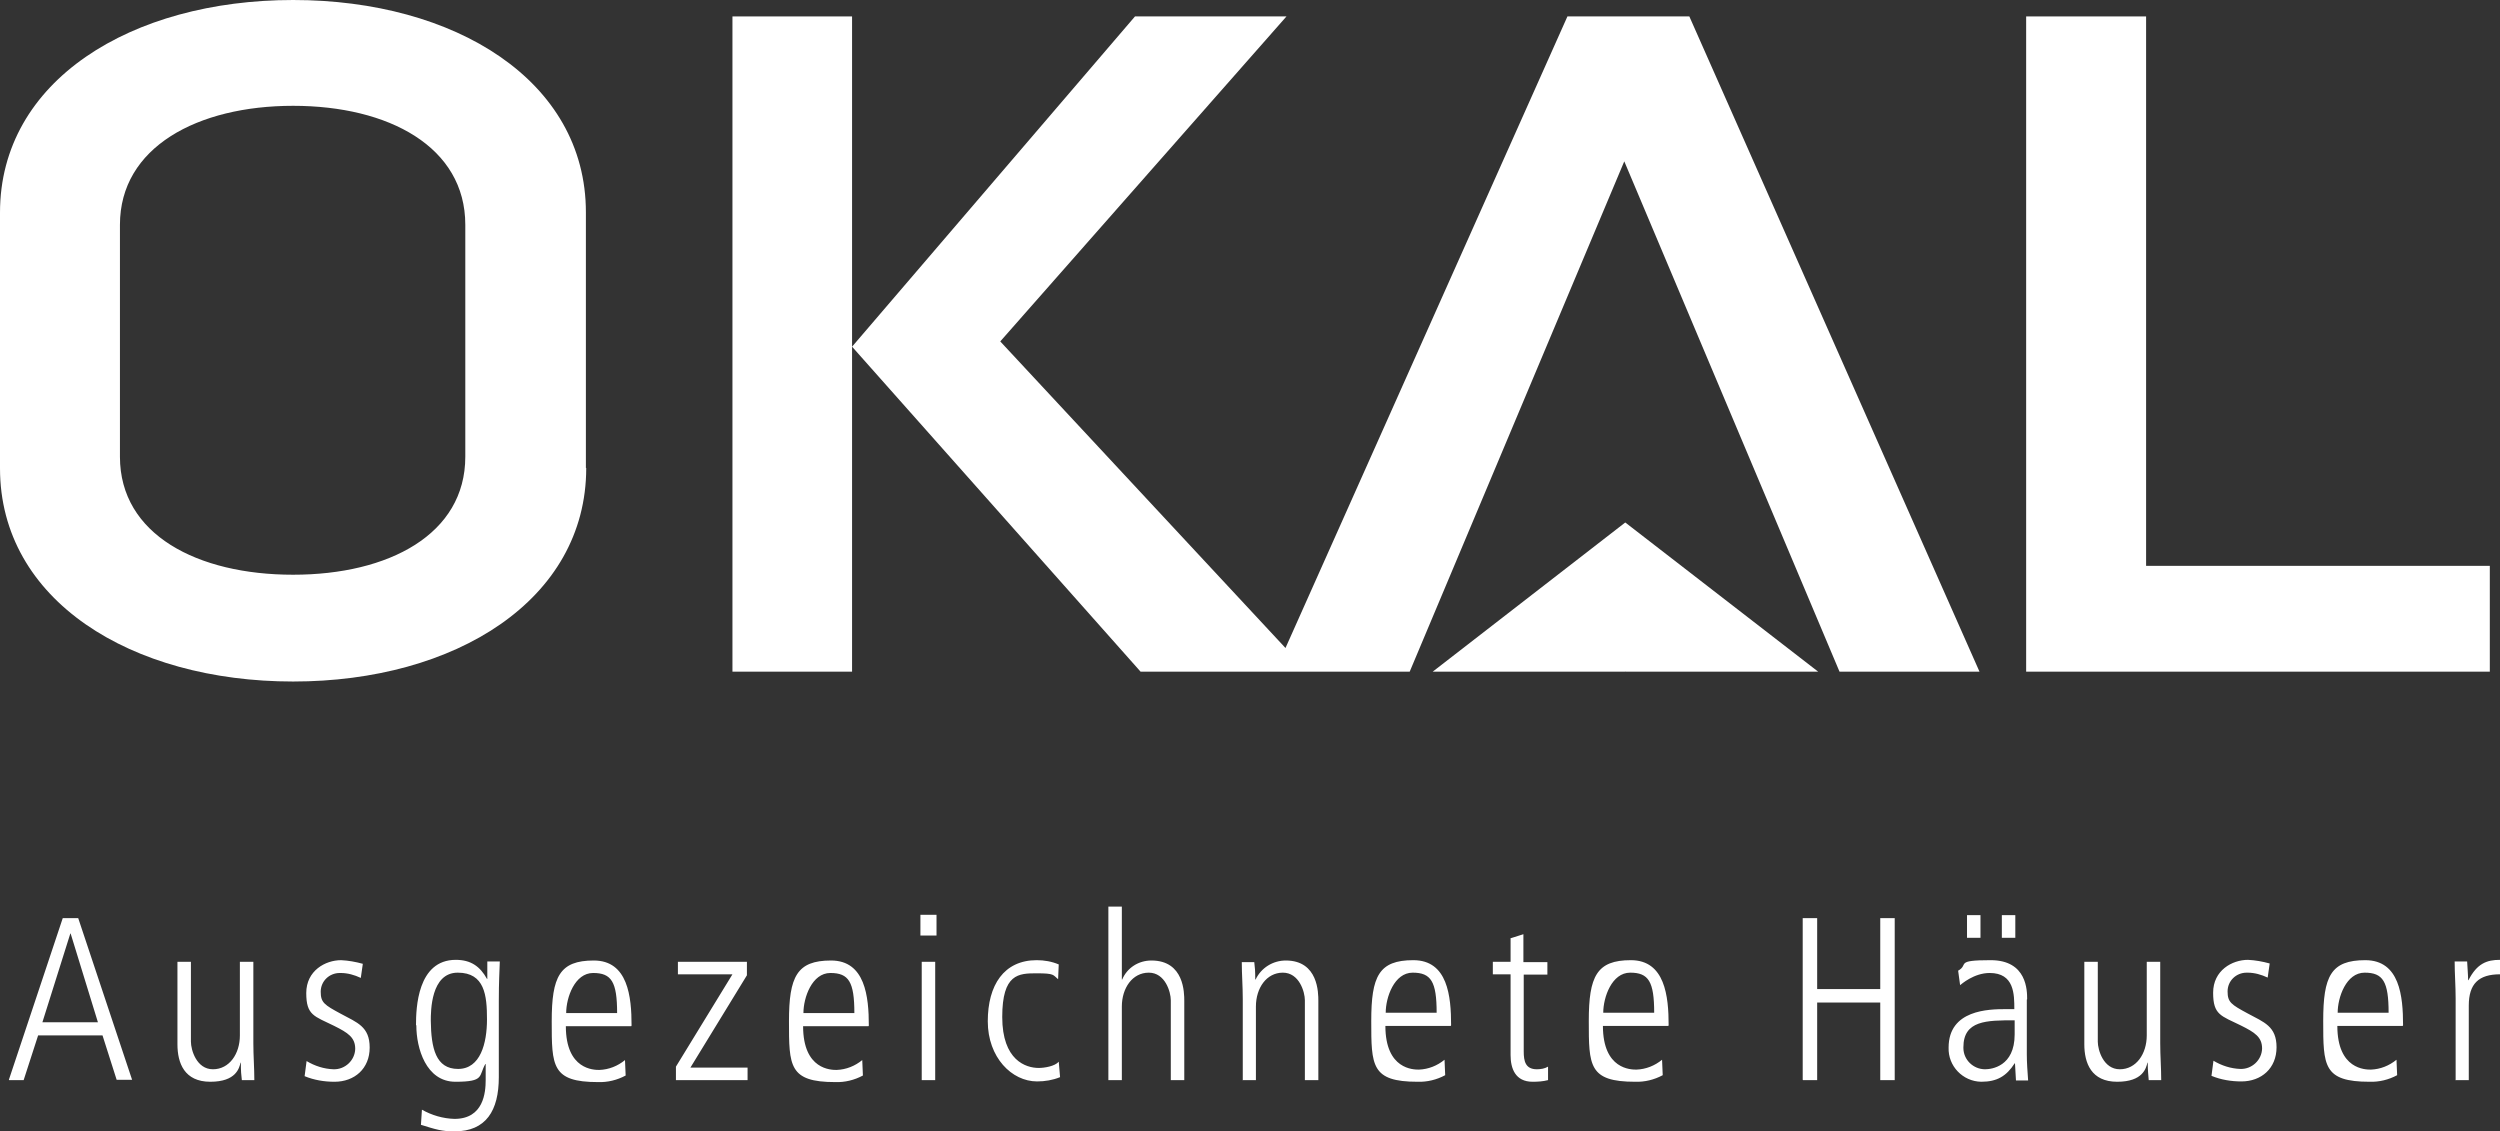 <?xml version="1.0" encoding="UTF-8"?>
<svg xmlns="http://www.w3.org/2000/svg" version="1.1" viewBox="0 0 760.8 344.3">
  <rect x="0" y="0" width="760.8" height="344.3" fill="#333333" stroke="none"/>
  <defs>
    <style>
      .cls-1 {
        fill: #fff;
      }
    </style>
  </defs>
  <!-- Generator: Adobe Illustrator 28.8.0, SVG Export Plug-In . SVG Version: 1.2.0 Build 43)  -->
  <g>
    <g id="Ebene_1">
      <path class="cls-1" d="M178.3,142.4v-77.8C178.3,24.5,138.4,0,89.2,0S0,24.5,0,64.7v77.8c0,40.2,39.9,64.9,89.2,64.9s89.2-24.8,89.2-65h0ZM141.6,139c0,23.6-23.3,35.9-52.4,35.9s-52.7-12.2-52.7-35.9v-70.6c0-23.6,23.6-36.2,52.7-36.2s52.4,12.5,52.4,36.2v70.6Z"/>
      <polygon class="cls-1" points="259.3 204.4 259.3 5 222.9 5 222.9 204.4 259.3 204.4 259.3 204.4"/>
      <polygon class="cls-1" points="602.4 204.4 514.1 5 477 5 391.2 197.2 304.4 103.9 391.5 5 345.4 5 259.3 105.5 347.1 204.4 429 204.4 494.3 49.1 559.8 204.4 602.4 204.4 602.4 204.4"/>
      <polygon class="cls-1" points="616.6 5 616.6 204.4 757.7 204.4 757.7 172.2 653.1 172.2 653.1 5 616.6 5 616.6 5"/>
      <polygon class="cls-1" points="553.3 204.4 494.6 159 436 204.4 494.6 204.4 494.6 204.3 494.7 204.4 553.3 204.4 553.3 204.4"/>
      <path class="cls-1" d="M2.8,328.7h4.4l4.4-13.6h19.6l4.3,13.5h4.7l-16.4-49.2h-4.7l-16.4,49.2h0ZM21.4,284.1h.1l8.3,27H12.9l8.5-27ZM77.1,292.7h-4.1v22.4c0,5.6-3.2,10.3-8.2,10.3s-6.7-5.9-6.7-8.4v-24.3h-4.1v25.1c0,5.7,2.1,11.4,10,11.4s8.8-4.2,9.2-5.8h.1c0,2.6.1,3.7.3,5.3h3.8c0-3.7-.3-7.4-.3-11.2v-24.8h0ZM110.4,293.3c-2.2-.6-4.4-1-6.6-1.1-4.8,0-10.6,3.2-10.6,10s2.4,7,8.5,10c4.2,2.1,6.4,3.5,6.4,7-.1,3.5-3.1,6.3-6.6,6.2,0,0,0,0,0,0-2.9-.1-5.7-1-8.2-2.5l-.6,4.6c2.9,1.2,6,1.7,9.1,1.7,6.1,0,10.7-4,10.7-10.4s-3.8-7.6-8.8-10.3-6.1-3.4-6.1-6.7c0-3.2,2.6-5.7,5.8-5.7.1,0,.2,0,.3,0,2.1,0,4.2.6,6.1,1.5l.6-4.2h0ZM126.7,312.1c0,6.8,2.9,17.1,11.9,17.1s7-1.8,9.1-5.4h.1v4.9c0,3.7-.6,11.8-9.5,11.8-3.5-.1-6.9-1.1-9.9-2.8l-.3,4.6c4.5,1.4,6.3,2,10.2,2,9.6,0,13.5-6.3,13.5-16.5v-23.3c0-5.7.2-8.8.3-11.9h-3.8v5.3h-.1c-2.1-3.8-4.9-5.8-9.5-5.8-11.7,0-12.1,14.8-12.1,19.8h0ZM131.1,310.7c0-3,0-14.7,8.2-14.7s8.9,6.9,8.9,14.2-2,15.1-8.8,15.1-8.2-6.3-8.3-14.7ZM192.2,312.1c0-8.8-1.1-19.8-11.5-19.8s-12.8,4.9-12.8,18.5,0,18.5,14.1,18.5c2.9.1,5.8-.6,8.4-2l-.2-4.7c-2.2,1.8-4.9,2.9-7.8,3-1.6,0-10.2,0-10.2-13.3h19.9ZM172.3,308.3c0-4.7,2.6-12.2,8.2-12.2s7.3,2.7,7.3,12.2h-15.5ZM205.6,328.7h21.9v-3.8h-17.4l17.2-28.1v-4.1h-21v3.8h16.6l-17.2,28.1v4.1h0ZM264.4,312.1c0-8.8-1.1-19.8-11.5-19.8s-12.8,4.9-12.8,18.5,0,18.5,14.1,18.5c2.9.1,5.8-.6,8.4-2l-.2-4.7c-2.2,1.8-4.9,2.9-7.8,3-1.6,0-10.2,0-10.2-13.3h19.9ZM244.5,308.3c0-4.7,2.6-12.2,8.2-12.2s7.3,2.7,7.3,12.2h-15.5ZM280.5,328.7h4.1v-36h-4.1v36ZM280.1,284.7h4.9v-6.3h-4.9v6.3h0ZM322.2,293.5c-2.1-.9-4.4-1.3-6.7-1.3-10,0-14.9,7.6-14.9,18.6s7.3,18.3,15,18.3c2.4,0,4.8-.4,7-1.3l-.4-4.7c-1.2,1.4-4.4,1.9-6.1,1.9-3.9,0-11.1-2.3-11.1-15.5s5-13.3,10.5-13.3,4.9.5,6.5,1.8l.2-4.7h0ZM337.3,328.7h4.1v-22.4c0-5.6,3.2-10.3,8.2-10.3s6.7,5.9,6.7,8.4v24.3h4.1v-24.1c0-2.4,0-12.3-10-12.3-3.9,0-7.4,2.2-8.9,5.8h-.1v-22.2h-4.1v52.9h0ZM378.1,328.7h4.1v-22.4c0-5.6,3.2-10.3,8.2-10.3s6.7,5.9,6.7,8.4v24.3h4.1v-24.1c0-2.4,0-12.3-9.9-12.3-3.9,0-7.5,2.2-9.2,5.8h-.1c0-2.6-.1-3.7-.3-5.3h-3.8c0,3.7.3,7.4.3,11.2v24.8ZM441.6,312c0-8.8-1-19.8-11.5-19.8s-12.8,4.9-12.8,18.5,0,18.5,14.1,18.5c2.9.1,5.8-.6,8.4-2l-.2-4.7c-2.2,1.8-4.9,2.9-7.8,3-1.6,0-10.2,0-10.2-13.3h19.9ZM421.7,308.2c0-4.7,2.6-12.2,8.2-12.2s7.3,2.7,7.3,12.2h-15.5ZM459.7,285.5v7.2h-5.4v3.8h5.4v24.6c0,4,1.4,8.1,6.7,8.1,1.6,0,3.2-.1,4.7-.5v-4.1c-1,.6-2.2.8-3.4.8-3.5,0-4-2.5-4-5.4v-23.4h7.2v-3.8h-7.3v-8.5l-4.1,1.3h0ZM507.8,312c0-8.8-1.1-19.8-11.5-19.8s-12.8,4.9-12.8,18.5,0,18.5,14.1,18.5c2.9.1,5.8-.6,8.4-2l-.2-4.7c-2.2,1.8-4.9,2.9-7.8,3-1.6,0-10.2,0-10.2-13.3h19.9ZM487.9,308.2c0-4.7,2.6-12.2,8.2-12.2s7.3,2.7,7.3,12.2h-15.5ZM548.7,328.7h4.3v-23.6h19.2v23.6h4.4v-49.3h-4.4v21.6h-19.2v-21.6h-4.4v49.2h0ZM598.6,285.4h4.1v-6.9h-4.1v6.9ZM609.2,285.4h4.1v-6.9h-4.1v6.9ZM616.9,304.1c0-2.6,0-11.9-11.1-11.9s-6.5,1.3-9.9,3.2l.6,4.4c.4-.3,4.2-3.7,9-3.7,7.5,0,7.5,6.5,7.5,11h-2.6c-5.2,0-17.4.2-17.4,11.7-.2,5.6,4.3,10.3,9.9,10.4,0,0,0,0,.1,0,4.7,0,7.6-1.7,10.1-5.6h.1l.3,5.2h3.7c-.2-2.7-.4-5.4-.4-8v-16.6h0ZM613.1,314.8c0,9.8-7.1,10.6-9,10.6-3.6,0-6.6-2.9-6.6-6.5,0,0,0-.1,0-.2,0-8.2,7.1-8.2,15.6-8.2v4.2h0ZM657.4,292.7h-4.1v22.4c0,5.6-3.2,10.3-8.2,10.3s-6.7-5.9-6.7-8.4v-24.3h-4.1v25.1c0,5.7,2.1,11.4,10,11.4s8.8-4.2,9.2-5.8h.1c0,2.6.2,3.7.3,5.3h3.8c0-3.7-.3-7.4-.3-11.2v-24.8h0ZM690.7,293.2c-2.2-.6-4.4-1-6.6-1.1-4.8,0-10.6,3.2-10.6,10s2.4,7,8.5,10c4.2,2.1,6.4,3.5,6.4,7-.1,3.5-3.1,6.3-6.6,6.2,0,0,0,0,0,0-2.9-.1-5.7-1-8.2-2.5l-.6,4.6c2.9,1.2,6,1.7,9.1,1.7,6.1,0,10.7-4,10.7-10.4s-3.8-7.6-8.8-10.3-6.1-3.4-6.1-6.7c0-3.2,2.6-5.7,5.8-5.7.1,0,.2,0,.3,0,2.1,0,4.2.6,6.1,1.5l.6-4.2h0ZM731.3,312c0-8.8-1-19.8-11.5-19.8s-12.8,4.9-12.8,18.5,0,18.5,14.1,18.5c2.9.1,5.8-.6,8.4-2l-.2-4.7c-2.2,1.8-4.9,2.9-7.8,3-1.6,0-10.2,0-10.2-13.3h19.9ZM711.4,308.2c0-4.7,2.6-12.2,8.2-12.2s7.3,2.7,7.3,12.2h-15.5ZM747.2,328.7h4.1v-22.7c0-6.6,3-9.5,9.5-9.5v-4.4c-4,0-7,1.1-9.6,6.2h-.1c0-1.5-.2-3.6-.3-5.7h-3.8c0,3.7.3,7.4.3,11.2v24.8h0Z"/>
    </g>
  </g>
</svg>